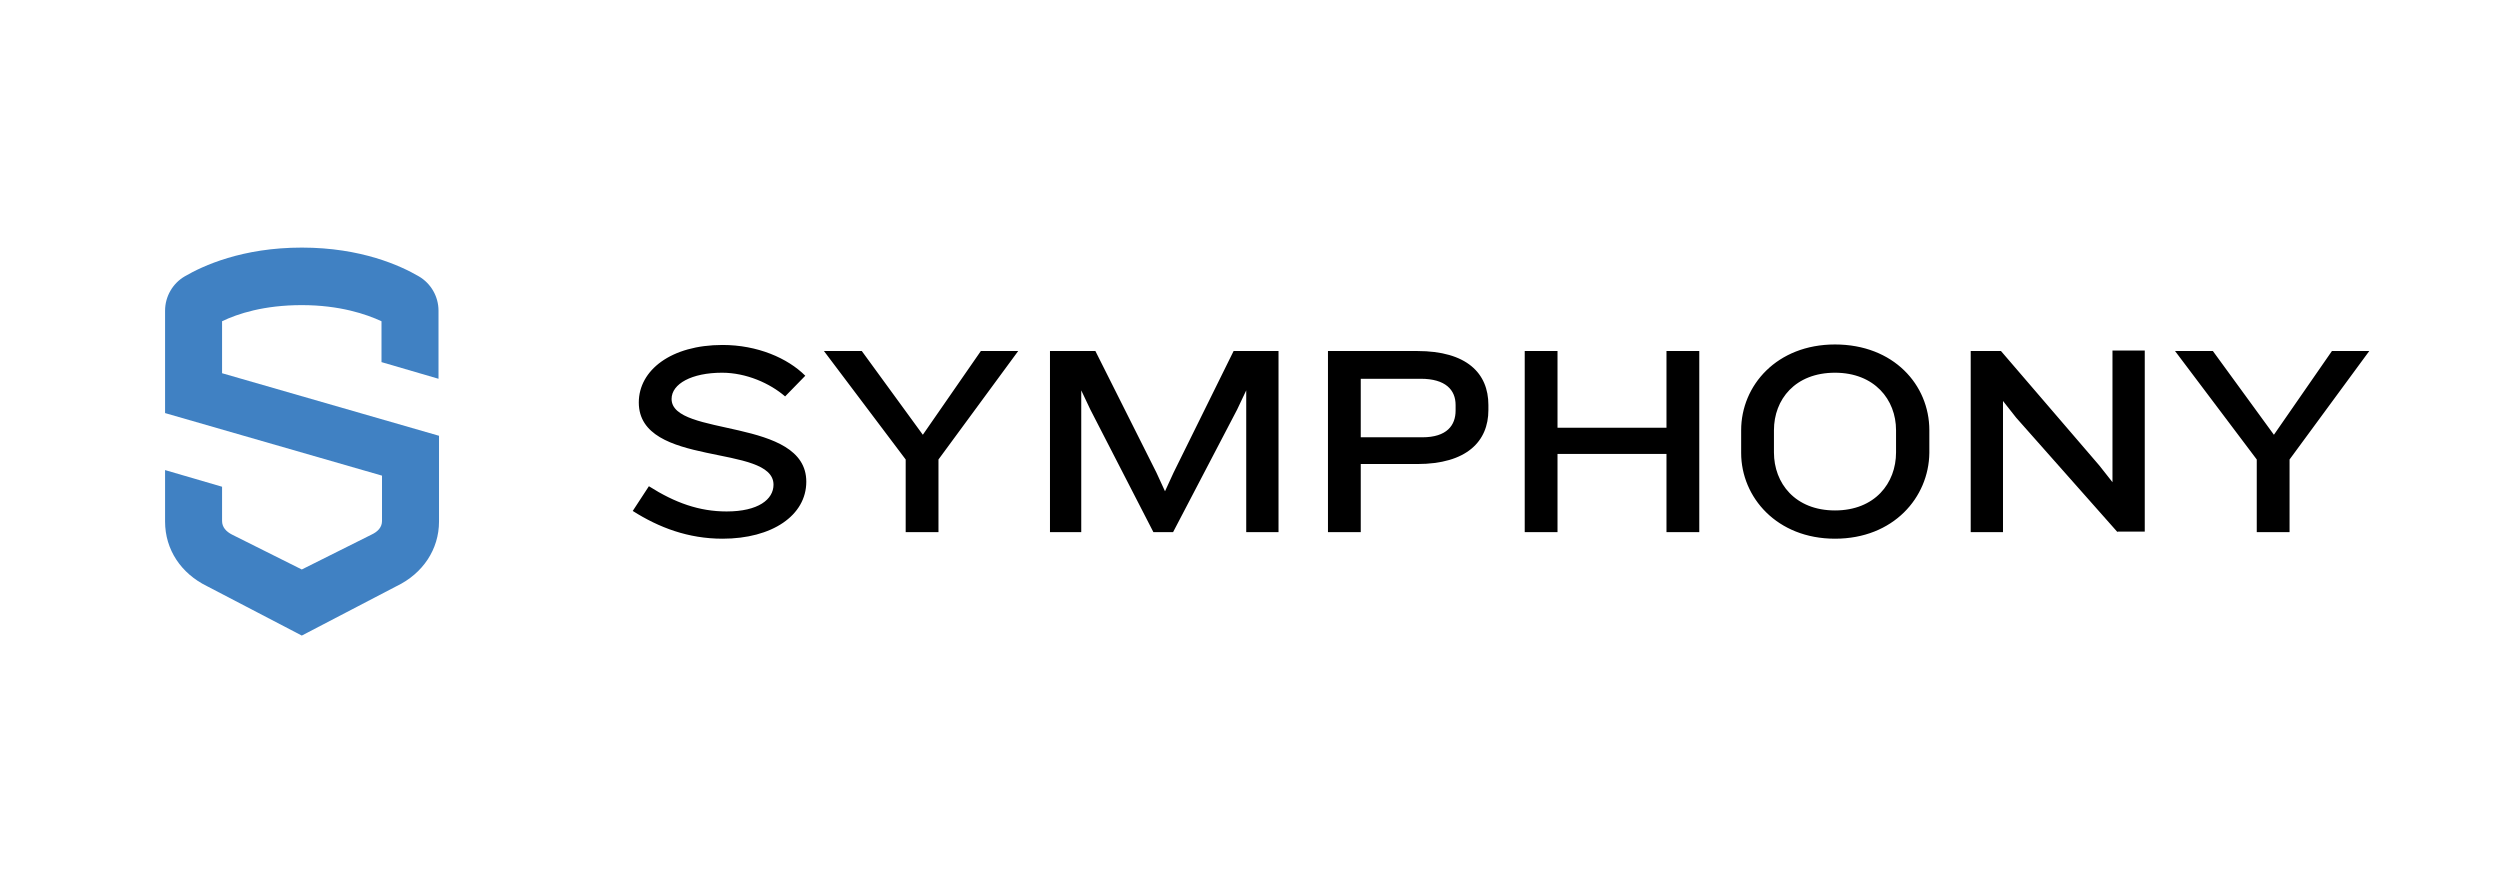 <svg width="216" height="76" viewBox="0 0 216 76" fill="none" xmlns="http://www.w3.org/2000/svg">
<g clip-path="url(#clip0_11444_4804)">
<path fill-rule="evenodd" clip-rule="evenodd" d="M62.428 46.544C59.464 46.544 56.936 45.585 54.669 44.146L56.064 42.01C58.331 43.449 60.423 44.19 62.777 44.19C65.523 44.19 66.831 43.144 66.831 41.879C66.831 38.305 55.192 40.441 55.192 34.774C55.192 31.985 57.982 29.805 62.428 29.805C65.436 29.805 68.051 30.938 69.577 32.464L67.833 34.251C66.525 33.118 64.477 32.203 62.384 32.203C59.769 32.203 58.025 33.161 58.025 34.469C58.025 37.782 69.664 36.038 69.664 41.618C69.664 44.538 66.7 46.544 62.428 46.544ZM81.084 39.7V45.977H78.251V39.7L71.189 30.328H74.459L79.733 37.564L84.746 30.328H87.972L81.084 39.7ZM107.674 45.977V33.728L106.889 35.385L101.354 45.977H99.654L94.205 35.385L93.42 33.728V45.977H90.718V30.328H94.641L99.915 40.833L100.656 42.446L101.397 40.833L106.584 30.328H110.464V45.977H107.674ZM125.764 34.992C125.764 33.685 124.892 32.726 122.756 32.726H117.569V37.782H122.887C125.023 37.782 125.764 36.736 125.764 35.472V34.992ZM122.451 40.092H117.569V45.977H114.736V30.328H122.451C126.723 30.328 128.597 32.246 128.597 34.992V35.428C128.597 38.131 126.723 40.092 122.451 40.092ZM143.984 45.977V39.22H134.569V45.977H131.736V30.328H134.569V36.954H143.984V30.328H146.818V45.977H143.984ZM163.818 37.172C163.818 34.513 161.943 32.203 158.543 32.203C155.1 32.203 153.269 34.513 153.269 37.172V39.09C153.269 41.749 155.1 44.102 158.543 44.102C161.987 44.102 163.818 41.749 163.818 39.09V37.172ZM158.543 46.544C153.53 46.544 150.436 42.969 150.436 39.133V37.172C150.436 33.292 153.53 29.762 158.543 29.762C163.6 29.762 166.695 33.249 166.695 37.172V39.133C166.651 42.969 163.6 46.544 158.543 46.544ZM182.954 45.977L174.192 36.082L173.059 34.644V45.977H170.269V30.328H172.884L181.384 40.223L182.518 41.661V30.285H185.307V45.933H182.954V45.977ZM197.818 39.7V45.977H194.984V39.7L187.923 30.328H191.192L196.466 37.564L201.479 30.328H204.705L197.818 39.7Z" fill="black"/>
<path fill-rule="evenodd" clip-rule="evenodd" d="M37.887 32.726V26.841C37.887 25.62 37.233 24.487 36.187 23.877C34.618 22.962 31.218 21.392 26.075 21.392C20.931 21.392 17.531 22.962 15.962 23.877C14.916 24.487 14.262 25.62 14.262 26.841V35.69L33.005 41.095V45.018C33.005 45.541 32.657 45.933 32.09 46.195L26.075 49.203L20.059 46.195C19.536 45.933 19.187 45.541 19.187 45.018V42.054L14.262 40.615V45.062C14.262 47.503 15.657 49.551 17.88 50.641L26.075 54.913L34.269 50.641C36.536 49.551 37.931 47.459 37.931 45.062V37.651L19.187 32.246V27.756C20.539 27.103 22.805 26.362 26.075 26.362C29.344 26.362 31.654 27.146 32.962 27.756V31.287L37.887 32.726Z" fill="#4081C3"/>
</g>
<defs>
<clipPath id="clip0_11444_4804">
<rect width="190.923" height="34" fill="white" transform="translate(14 21)"/>
</clipPath>
</defs>
</svg>
